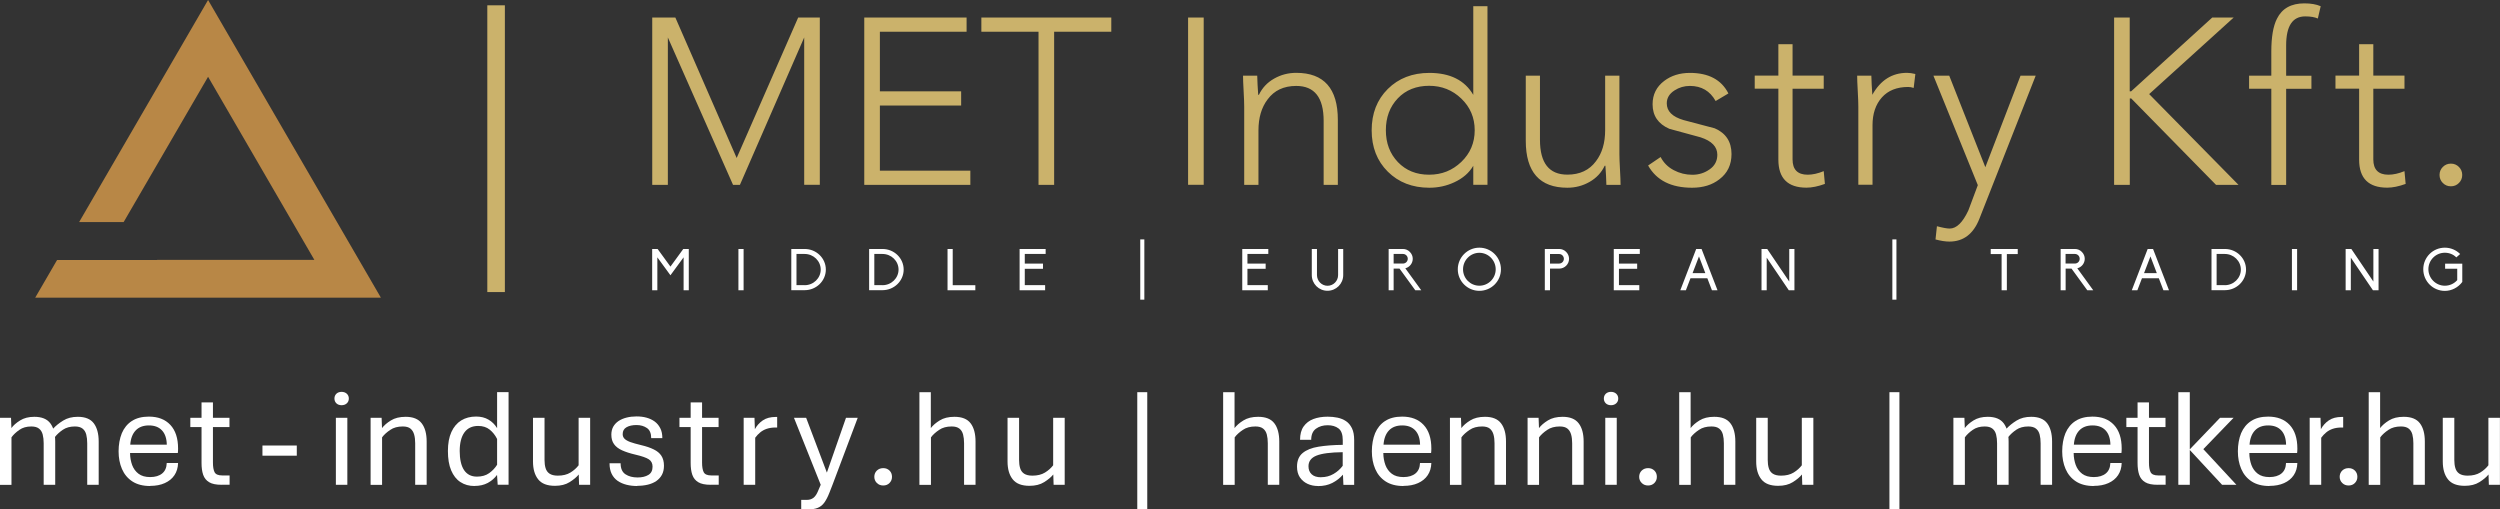 <svg xmlns="http://www.w3.org/2000/svg" xmlns:xlink="http://www.w3.org/1999/xlink" id="R&#xE9;teg_2" data-name="R&#xE9;teg 2" viewBox="0 0 385.79 78.61"><rect x="0" y="0" width="385.79" height="78.61" fill="#333333" stroke="none"/><defs><style>      .cls-1 {        fill: url(#New_Gradient_Swatch_1);        fill-rule: evenodd;      }      .cls-2 {        fill: #fff;      }      .cls-3 {        fill: #cbb26b;      }    </style><linearGradient id="New_Gradient_Swatch_1" data-name="New Gradient Swatch 1" x1="217450.33" y1="-33972.85" x2="219339.8" y2="-33972.85" gradientTransform="translate(-6135.04 -936.37) scale(.03 -.03)" gradientUnits="userSpaceOnUse"><stop offset="0" stop-color="#b88746"></stop><stop offset="1" stop-color="#fdf5a6"></stop></linearGradient></defs><g id="R&#xE9;teg_1" data-name="R&#xE9;teg 1"><g><g id="_2052468055952" data-name=" 2052468055952"><polygon class="cls-1" points="58.78 45.94 32.11 0 12.21 34.27 19.08 34.27 32.11 11.85 48.51 40.1 24.23 40.1 24.23 40.12 8.81 40.12 5.43 45.94 58.78 45.94"></polygon><polygon class="cls-3" points="75.2 .82 77.91 .82 77.91 45.07 75.2 45.07 75.2 .82"></polygon><path class="cls-2" d="M106.29,44.79h-.8v-5.08l-2.03,2.77-2.02-2.77v5.08h-.8v-6.37h.84l1.98,2.72,1.98-2.72h.85v6.37h0ZM113.95,44.79v-6.37h.8v6.37h-.8ZM122.11,44.79v-6.37h2.06c1.81,0,3.27,1.43,3.27,3.18s-1.47,3.18-3.27,3.18h-2.06ZM124.17,44.01c1.37,0,2.48-1.09,2.48-2.41s-1.11-2.41-2.48-2.41h-1.26v4.81h1.26ZM134.12,44.79v-6.37h2.06c1.81,0,3.27,1.43,3.27,3.18s-1.47,3.18-3.27,3.18h-2.06ZM136.18,44.01c1.37,0,2.48-1.09,2.48-2.41s-1.11-2.41-2.48-2.41h-1.26v4.81h1.26ZM146.22,44.79v-6.37h.8v5.59h3.49v.78h-4.29ZM157.34,44.79v-6.37h4.02v.77h-3.22v1.49h2.81v.8h-2.81v2.52h3.14v.79h-3.94ZM175.96,46.24v-9.3h.63v9.3h-.63ZM191.7,44.79v-6.37h4.02v.77h-3.22v1.49h2.81v.8h-2.81v2.52h3.14v.79h-3.94ZM206.48,38.42h.8v4.03c0,1.34-1.09,2.42-2.43,2.42s-2.42-1.08-2.42-2.42v-4.03h.8v4.03c0,.9.73,1.65,1.63,1.65s1.63-.74,1.63-1.65v-4.03h0ZM216.86,41.4l2.46,3.39h-.92l-2.43-3.34h-.91v3.34h-.77v-6.37h2.21c.4,0,.78.16,1.06.45.29.29.45.66.45,1.06,0,.71-.49,1.3-1.14,1.47h0ZM215.06,39.19v1.48h1.44c.41,0,.74-.33.74-.74s-.33-.74-.74-.74h-1.44ZM228.29,38.22c1.83,0,3.33,1.49,3.33,3.34s-1.5,3.32-3.33,3.32-3.33-1.48-3.33-3.32,1.49-3.34,3.33-3.34h0ZM228.29,44.09c1.39,0,2.52-1.14,2.52-2.53s-1.13-2.55-2.52-2.55-2.52,1.15-2.52,2.55,1.13,2.53,2.52,2.53ZM238.39,44.79v-6.37h2.22c.4,0,.79.16,1.07.45.29.29.45.67.45,1.07,0,.84-.69,1.51-1.52,1.51h-1.42v3.34h-.8ZM240.61,40.67c.39,0,.72-.33.72-.73s-.32-.74-.72-.74h-1.42v1.48h1.42ZM249.03,44.79v-6.37h4.02v.77h-3.22v1.49h2.81v.8h-2.81v2.52h3.14v.79h-3.94ZM264.18,44.79l-.71-1.85h-2.6l-.71,1.85h-.86l2.45-6.37h.83l2.46,6.37h-.87,0ZM263.16,42.15l-.98-2.58-.99,2.58h1.98ZM276.04,44.79l-3.41-5.03v5.03h-.8v-6.37h.88l3.4,5.03v-5.03h.8v6.37h-.87ZM292.02,46.24v-9.3h.63v9.3h-.63ZM308.88,44.79v-5.58h-1.68v-.79h4.17v.79h-1.68v5.58h-.8ZM320.56,41.4l2.46,3.39h-.92l-2.43-3.34h-.91v3.34h-.77v-6.37h2.21c.4,0,.78.16,1.06.45.29.29.45.66.45,1.06,0,.71-.49,1.3-1.14,1.47h0ZM318.75,39.19v1.48h1.44c.41,0,.74-.33.74-.74s-.33-.74-.74-.74h-1.44ZM333.85,44.79l-.71-1.85h-2.6l-.71,1.85h-.86l2.45-6.37h.83l2.46,6.37h-.87,0ZM332.83,42.15l-.98-2.58-.99,2.58h1.98ZM341.27,44.79v-6.37h2.06c1.81,0,3.27,1.43,3.27,3.18s-1.47,3.18-3.27,3.18h-2.06ZM343.32,44.01c1.37,0,2.48-1.09,2.48-2.41s-1.11-2.41-2.48-2.41h-1.26v4.81h1.26ZM353.68,44.79v-6.37h.8v6.37h-.8ZM366.18,44.79l-3.41-5.03v5.03h-.8v-6.37h.88l3.4,5.03v-5.03h.8v6.37h-.87ZM377.32,40.69h2.65v2.82c-.63.85-1.64,1.38-2.69,1.38-1.83,0-3.33-1.49-3.33-3.34s1.49-3.33,3.33-3.33c.9,0,1.74.36,2.36.98l-.59.52c-.46-.47-1.1-.72-1.77-.72-1.4,0-2.54,1.14-2.54,2.54s1.14,2.55,2.54,2.55c.74,0,1.42-.31,1.91-.86v-1.76h-1.87v-.79h0Z"></path><path class="cls-3" d="M100.65,28.53V2.71h3.57l9.46,21.67,9.49-21.67h3.34v25.81h-2.41V5.78h0l-9.92,22.75h-1.06l-10.06-22.75h0v22.75h-2.41ZM133.37,28.53V2.71h15.79v2.19h-13.38v9.19h12.54v2.19h-12.54v10.06h13.96v2.19h-16.37ZM160.26,28.53V4.9h-8.82v-2.19h20.05v2.19h-8.82v23.63h-2.41ZM183.34,28.53V2.71h2.41v25.81h-2.41ZM192,28.53v-12.11c0-.53-.03-1.33-.09-2.39-.06-1.06-.09-1.84-.09-2.35h2.19c.02.88.07,1.86.15,2.95h.11c.51-1.07,1.29-1.9,2.35-2.5,1.06-.6,2.19-.89,3.41-.89,4.28,0,6.42,2.42,6.42,7.26v10.03h-2.19v-9.89c0-3.59-1.41-5.38-4.23-5.38-1.92,0-3.39.69-4.41,2.07-.95,1.24-1.42,2.84-1.42,4.8v8.4h-2.19,0ZM227.35,28.53v-2.95h0c-.63,1.09-1.61,1.94-2.93,2.55-1.2.56-2.48.84-3.85.84-2.61,0-4.75-.83-6.41-2.48-1.66-1.65-2.49-3.78-2.49-6.38s.83-4.73,2.49-6.38c1.66-1.65,3.8-2.48,6.41-2.48,3.2,0,5.46,1.13,6.78,3.39h0V.96h2.19v27.56h-2.19,0ZM227.57,20.1c0-1.93-.69-3.56-2.06-4.88-1.37-1.32-3.03-1.98-4.98-1.98s-3.6.64-4.83,1.94c-1.23,1.29-1.84,2.93-1.84,4.92s.62,3.62,1.86,4.92c1.24,1.29,2.84,1.94,4.81,1.94s3.6-.66,4.98-1.98c1.37-1.32,2.06-2.95,2.06-4.88h0ZM249.9,11.68v12.11c0,.53.03,1.33.09,2.39.06,1.06.09,1.84.09,2.35h-2.19c-.02-.88-.07-1.86-.15-2.95h-.11c-.51,1.07-1.29,1.9-2.35,2.5-1.06.6-2.19.89-3.41.89-4.28,0-6.42-2.42-6.42-7.26v-10.03h2.19v9.89c0,3.59,1.41,5.38,4.23,5.38,1.92,0,3.39-.69,4.41-2.07.95-1.24,1.42-2.84,1.42-4.8v-8.4h2.19,0ZM254.33,25.54l1.93-1.31c.44.86,1.11,1.54,2.01,2.02.9.48,1.86.72,2.88.72s1.89-.28,2.68-.84c.79-.55,1.18-1.31,1.18-2.25,0-1.23-.86-2.13-2.59-2.69-1.6-.44-3.21-.87-4.81-1.31-1.73-.75-2.59-2.02-2.59-3.79,0-1.5.6-2.7,1.79-3.6,1.09-.83,2.42-1.24,3.97-1.24,2.89,0,4.87,1.06,5.94,3.17l-1.97,1.17c-.87-1.56-2.2-2.33-3.97-2.33-.88,0-1.66.23-2.37.69-.8.51-1.2,1.17-1.2,2,0,1.22.86,2.07,2.59,2.58,1.6.41,3.21.84,4.81,1.27,1.73.75,2.59,2.08,2.59,3.97,0,1.65-.62,2.95-1.86,3.89-1.12.88-2.53,1.31-4.23,1.31-3.23,0-5.49-1.14-6.78-3.43h0ZM281.43,11.68v2.01h-4.81v10.91c0,1.57.78,2.36,2.33,2.36.75,0,1.58-.18,2.48-.55l.18,1.97c-1.07.39-2.02.58-2.84.58-2.89,0-4.34-1.44-4.34-4.33v-10.95h-3.65v-2.01h3.65v-4.85h2.19v4.85h4.81,0ZM286.77,28.53v-12.11c0-.53-.03-1.33-.09-2.39-.06-1.06-.09-1.84-.09-2.35h2.19c.02.88.07,1.86.15,2.95,1.26-2.26,3.05-3.39,5.36-3.39.36,0,.79.06,1.28.18l-.26,2.15c-.29-.1-.57-.15-.84-.15-1.75,0-3.11.54-4.07,1.62-.96,1.08-1.44,2.51-1.44,4.28v9.19h-2.19ZM314.14,11.68l-8.68,22.06c-.92,2.36-2.47,3.54-4.63,3.54-.61,0-1.32-.11-2.15-.33l.22-2.04c.9.24,1.56.36,1.97.36,1.05,0,2.01-.94,2.88-2.8.49-1.31.97-2.61,1.46-3.9l-6.85-16.89h2.44l5.57,14.12,5.43-14.12h2.35,0ZM326.24,28.53V2.71h2.41v11.38h.22l12.51-11.38h3.31l-13.04,11.81,13.79,14.01h-3.47l-13.09-13.34h-.22v13.34h-2.41ZM350.5,28.53v-14.84h-3.43v-2.01h3.43v-3.72c0-2.24.29-3.93.87-5.07.78-1.58,2.19-2.37,4.23-2.37,1.02,0,1.86.15,2.52.44l-.44,1.9c-.48-.22-1.13-.33-1.95-.33-1.96,0-2.94,1.49-2.94,4.47v4.69h3.9v2.01h-3.9v14.84h-2.3ZM371.05,11.68v2.01h-4.81v10.91c0,1.57.78,2.36,2.33,2.36.75,0,1.58-.18,2.48-.55l.18,1.97c-1.07.39-2.02.58-2.84.58-2.89,0-4.34-1.44-4.34-4.33v-10.95h-3.65v-2.01h3.65v-4.85h2.19v4.85h4.81,0ZM376.46,27c0-.49.17-.9.51-1.24.34-.34.75-.51,1.24-.51s.9.17,1.24.51c.34.34.51.75.51,1.24s-.17.9-.51,1.24c-.34.34-.75.51-1.24.51s-.9-.17-1.24-.51c-.34-.34-.51-.75-.51-1.24Z"></path></g><g><path class="cls-2" d="M0,74.81v-10.34h1.7l.06,1.59c.3-.42.75-.81,1.34-1.18.59-.37,1.32-.56,2.2-.56,1.15,0,1.97.34,2.47,1.01s.75,1.61.75,2.81v6.67h-1.78v-6.41c0-.5-.05-.95-.15-1.34-.1-.39-.29-.7-.57-.92-.28-.22-.67-.33-1.19-.33-.73,0-1.34.17-1.85.53-.5.35-.91.73-1.21,1.15v7.33H0ZM13.46,74.81v-6.41c0-.5-.05-.95-.15-1.34-.1-.39-.29-.7-.57-.92-.28-.22-.67-.33-1.18-.33-.74,0-1.36.17-1.86.51-.5.34-.92.72-1.24,1.14l-.27-1.3c.41-.45.93-.87,1.56-1.26.63-.39,1.38-.58,2.26-.58,1.15,0,1.97.34,2.47,1.01.5.67.75,1.61.75,2.81v6.67h-1.77Z"></path><path class="cls-2" d="M23.19,75c-1.13,0-2.05-.24-2.77-.71-.72-.47-1.25-1.11-1.6-1.92-.35-.81-.52-1.72-.52-2.73s.17-1.98.5-2.79c.34-.8.85-1.43,1.54-1.88.69-.45,1.57-.68,2.63-.68,1.41,0,2.51.42,3.31,1.27s1.2,2.07,1.2,3.66c0,.11,0,.23-.01.38,0,.14-.02.25-.03.31h-7.37c0,.67.12,1.29.32,1.85.21.56.54,1.01.99,1.35s1.05.51,1.79.51c.79,0,1.41-.19,1.86-.56.45-.37.68-.91.7-1.61h1.75c-.02.73-.21,1.36-.56,1.88-.35.53-.85.93-1.49,1.22-.64.29-1.39.43-2.26.43ZM20.09,68.62h5.65c-.02-.96-.27-1.7-.75-2.21-.48-.51-1.15-.76-2.01-.76s-1.54.25-2.03.76c-.49.51-.78,1.24-.85,2.21Z"></path><path class="cls-2" d="M34.19,74.81c-.84,0-1.48-.13-1.92-.4-.44-.26-.75-.65-.92-1.15-.17-.5-.25-1.1-.25-1.8v-5.56h-1.73v-1.43h1.73v-2.37h1.76v2.37h2.55v1.43h-2.55v5.48c0,.65.08,1.14.25,1.48.17.34.56.51,1.19.51h1.13v1.43h-1.24Z"></path><path class="cls-2" d="M40.5,70.32v-1.57h5.3v1.57h-5.3Z"></path><path class="cls-2" d="M52.71,62.53c-.33,0-.6-.1-.8-.29-.2-.2-.3-.44-.3-.74s.1-.54.3-.74c.2-.19.47-.29.8-.29s.6.1.81.29c.21.2.31.44.31.74s-.1.54-.31.74c-.21.19-.47.29-.81.29ZM51.83,74.81v-10.34h1.77v10.34h-1.77Z"></path><path class="cls-2" d="M57.19,74.81v-10.34h1.7l.06,1.59c.32-.42.77-.81,1.37-1.18.59-.37,1.36-.56,2.28-.56,1.13,0,1.96.33,2.47,1,.52.67.77,1.61.77,2.82v6.67h-1.77v-6.41c0-.5-.05-.95-.16-1.34-.11-.39-.3-.7-.57-.92-.27-.22-.67-.33-1.18-.33-.77,0-1.42.17-1.94.53-.52.35-.95.73-1.26,1.15v7.33h-1.77Z"></path><path class="cls-2" d="M73.24,75c-.84,0-1.57-.2-2.19-.61-.62-.4-1.09-1.01-1.43-1.81-.34-.8-.5-1.8-.5-2.98s.18-2.15.54-2.94c.36-.78.86-1.38,1.51-1.78.65-.4,1.42-.6,2.3-.6.74,0,1.38.16,1.92.48.55.32.98.76,1.32,1.31v-5.56h1.77v14.29h-1.68l-.1-1.51c-.37.5-.84.91-1.42,1.23-.58.31-1.26.47-2.05.47ZM73.6,73.55c.76,0,1.39-.18,1.89-.54.5-.36.91-.79,1.22-1.29v-3.98c-.29-.58-.67-1.06-1.14-1.44-.47-.38-1.06-.57-1.78-.57-.94,0-1.65.34-2.13,1.01-.48.67-.72,1.63-.72,2.87s.22,2.26.67,2.93c.45.67,1.11,1.01,1.98,1.01Z"></path><path class="cls-2" d="M85.64,74.97c-1.2,0-2.06-.33-2.59-1-.53-.66-.8-1.58-.8-2.75v-6.75h1.78v6.51c0,.47.05.88.16,1.25.11.37.31.66.61.86s.73.31,1.28.31c.78,0,1.43-.16,1.95-.48.52-.32.94-.7,1.26-1.12v-7.33h1.78v10.34h-1.71l-.05-1.59c-.33.41-.8.8-1.41,1.18-.6.38-1.36.57-2.28.57Z"></path><path class="cls-2" d="M98.35,75c-.58,0-1.13-.06-1.65-.19-.52-.13-.98-.33-1.38-.6-.4-.28-.71-.64-.93-1.09-.22-.45-.33-.99-.33-1.63h1.71c0,.81.25,1.37.75,1.7.5.33,1.12.49,1.87.49.67,0,1.23-.13,1.66-.39.44-.26.65-.69.65-1.28,0-.51-.2-.89-.59-1.14-.39-.25-1.09-.49-2.08-.72-.81-.19-1.49-.41-2.04-.66-.55-.25-.97-.57-1.24-.96-.28-.39-.41-.87-.41-1.46,0-.46.1-.87.29-1.22.2-.35.47-.64.82-.88.35-.23.76-.41,1.24-.53.47-.12.99-.18,1.54-.18s1.06.06,1.53.19c.48.13.9.33,1.26.59.37.27.65.61.87,1.04s.32.93.32,1.53h-1.72c0-.74-.22-1.26-.66-1.56s-.97-.46-1.6-.46-1.15.11-1.55.34-.59.58-.59,1.06c0,.28.09.51.27.7.18.19.47.36.89.52.42.15.98.31,1.69.48.77.18,1.42.4,1.94.66.52.25.92.58,1.18.98.26.4.4.91.4,1.53,0,.54-.1,1-.31,1.4-.21.39-.5.71-.87.97-.37.25-.81.44-1.31.56-.5.12-1.04.18-1.62.18Z"></path><path class="cls-2" d="M109.67,74.81c-.84,0-1.48-.13-1.92-.4-.44-.26-.75-.65-.92-1.15-.17-.5-.25-1.1-.25-1.8v-5.56h-1.73v-1.43h1.73v-2.37h1.76v2.37h2.55v1.43h-2.55v5.48c0,.65.08,1.14.25,1.48.17.34.56.51,1.19.51h1.13v1.43h-1.24Z"></path><path class="cls-2" d="M114.76,74.81v-10.34h1.67l.06,1.76c.29-.54.69-.99,1.21-1.35.52-.36,1.19-.54,2.02-.54h.21v1.63h-.24c-.52,0-.97.07-1.36.2s-.73.32-1.02.56c-.29.24-.55.51-.77.82v7.26h-1.77Z"></path><path class="cls-2" d="M123.64,78.61v-1.47h.87c.4,0,.74-.11,1.02-.32.28-.22.52-.58.72-1.08l.4-.93-4.13-10.34h1.88l3.2,8.46,2.95-8.46h1.81l-3.89,10.34-.49,1.25c-.24.62-.5,1.11-.77,1.49-.27.38-.61.65-1,.81-.4.17-.9.25-1.52.25h-1.05Z"></path><path class="cls-2" d="M136.3,74.92c-.4,0-.73-.13-.99-.39-.26-.26-.39-.58-.39-.95s.13-.71.39-.96c.26-.25.59-.38.99-.38s.71.13.97.38c.25.25.38.57.38.96s-.13.69-.38.95c-.25.26-.58.39-.97.39Z"></path><path class="cls-2" d="M141.88,74.81v-14.29h1.76v5.54c.32-.42.77-.81,1.37-1.18.59-.37,1.35-.56,2.27-.56,1.16,0,1.99.33,2.5,1,.51.67.76,1.61.76,2.82v6.67h-1.77v-6.42c0-.5-.05-.94-.15-1.33-.1-.39-.29-.7-.57-.92-.28-.22-.67-.33-1.19-.33-.77,0-1.42.17-1.94.53-.52.35-.95.73-1.26,1.15v7.33h-1.77Z"></path><path class="cls-2" d="M158.87,74.97c-1.2,0-2.06-.33-2.59-1-.53-.66-.8-1.58-.8-2.75v-6.75h1.78v6.51c0,.47.05.88.16,1.25.11.37.31.66.61.86s.73.31,1.28.31c.78,0,1.43-.16,1.95-.48.52-.32.94-.7,1.26-1.12v-7.33h1.78v10.34h-1.71l-.05-1.59c-.33.41-.8.8-1.41,1.18-.6.38-1.36.57-2.28.57Z"></path><path class="cls-2" d="M175.5,78.61v-18.09h1.54v18.09h-1.54Z"></path><path class="cls-2" d="M188.75,74.81v-14.29h1.76v5.54c.32-.42.77-.81,1.37-1.18.59-.37,1.35-.56,2.27-.56,1.16,0,1.99.33,2.5,1,.51.67.76,1.61.76,2.82v6.67h-1.77v-6.42c0-.5-.05-.94-.15-1.33-.1-.39-.29-.7-.57-.92-.28-.22-.67-.33-1.19-.33-.77,0-1.42.17-1.94.53-.52.35-.95.73-1.26,1.15v7.33h-1.77Z"></path><path class="cls-2" d="M203.4,75c-.59,0-1.14-.11-1.63-.34-.49-.23-.88-.56-1.18-1-.29-.44-.44-.99-.44-1.64,0-.93.29-1.63.87-2.11.58-.48,1.4-.81,2.46-.98,1.06-.17,2.3-.27,3.73-.28v-.72c0-.88-.22-1.49-.66-1.82-.44-.33-.99-.49-1.67-.49-.71,0-1.32.18-1.81.54s-.73.93-.73,1.71h-1.72c0-.85.18-1.54.55-2.06.37-.52.87-.91,1.51-1.15.64-.24,1.38-.36,2.2-.36.53,0,1.04.05,1.52.15.48.1.92.28,1.31.54.39.26.69.63.92,1.1.23.47.34,1.08.34,1.82v6.91h-1.66l-.07-1.57c-.47.53-1.02.96-1.65,1.28-.63.32-1.36.48-2.19.48ZM203.87,73.64c.71,0,1.34-.17,1.91-.5.57-.33,1.04-.75,1.42-1.26v-2.1c-1.88.02-3.23.2-4.05.53-.82.33-1.23.88-1.23,1.64,0,.52.16.93.49,1.24.33.31.81.46,1.45.46Z"></path><path class="cls-2" d="M216.59,75c-1.13,0-2.05-.24-2.77-.71-.72-.47-1.25-1.11-1.6-1.92-.35-.81-.52-1.72-.52-2.73s.17-1.98.5-2.79c.34-.8.85-1.43,1.54-1.88.69-.45,1.57-.68,2.63-.68,1.41,0,2.51.42,3.31,1.27s1.2,2.07,1.2,3.66c0,.11,0,.23-.01.38,0,.14-.02.25-.03.31h-7.37c0,.67.12,1.29.32,1.85.21.56.54,1.01.99,1.35s1.05.51,1.79.51c.79,0,1.41-.19,1.86-.56.45-.37.68-.91.7-1.61h1.75c-.02.73-.21,1.36-.56,1.88-.35.53-.85.93-1.49,1.22-.64.29-1.39.43-2.26.43ZM213.49,68.62h5.65c-.02-.96-.27-1.7-.75-2.21-.48-.51-1.15-.76-2.01-.76s-1.54.25-2.03.76c-.49.51-.78,1.24-.85,2.21Z"></path><path class="cls-2" d="M223.75,74.81v-10.34h1.7l.06,1.59c.32-.42.77-.81,1.37-1.18.59-.37,1.36-.56,2.28-.56,1.13,0,1.96.33,2.47,1,.52.67.77,1.61.77,2.82v6.67h-1.77v-6.41c0-.5-.05-.95-.16-1.34-.11-.39-.3-.7-.57-.92-.27-.22-.67-.33-1.18-.33-.77,0-1.42.17-1.94.53-.52.35-.95.73-1.26,1.15v7.33h-1.77Z"></path><path class="cls-2" d="M235.73,74.81v-10.34h1.7l.06,1.59c.32-.42.77-.81,1.37-1.18.59-.37,1.36-.56,2.28-.56,1.13,0,1.96.33,2.47,1,.52.67.77,1.61.77,2.82v6.67h-1.77v-6.41c0-.5-.05-.95-.16-1.34-.11-.39-.3-.7-.57-.92-.27-.22-.67-.33-1.18-.33-.77,0-1.42.17-1.94.53-.52.35-.95.73-1.26,1.15v7.33h-1.77Z"></path><path class="cls-2" d="M248.6,62.53c-.33,0-.6-.1-.8-.29-.2-.2-.3-.44-.3-.74s.1-.54.3-.74c.2-.19.47-.29.8-.29s.6.1.81.29c.21.2.31.44.31.74s-.1.54-.31.74c-.21.19-.47.29-.81.29ZM247.72,74.81v-10.34h1.77v10.34h-1.77Z"></path><path class="cls-2" d="M254.33,74.92c-.4,0-.73-.13-.99-.39-.26-.26-.39-.58-.39-.95s.13-.71.39-.96c.26-.25.59-.38.99-.38s.71.13.97.38c.25.25.38.57.38.96s-.13.69-.38.95c-.25.26-.58.39-.97.39Z"></path><path class="cls-2" d="M259.13,74.81v-14.29h1.76v5.54c.32-.42.77-.81,1.37-1.18.59-.37,1.35-.56,2.27-.56,1.16,0,1.99.33,2.5,1,.51.67.76,1.61.76,2.82v6.67h-1.77v-6.42c0-.5-.05-.94-.15-1.33-.1-.39-.29-.7-.57-.92-.28-.22-.67-.33-1.19-.33-.77,0-1.42.17-1.94.53-.52.35-.95.73-1.26,1.15v7.33h-1.77Z"></path><path class="cls-2" d="M274.4,74.97c-1.2,0-2.06-.33-2.59-1-.53-.66-.8-1.58-.8-2.75v-6.75h1.78v6.51c0,.47.05.88.16,1.25.11.37.31.66.61.86s.73.31,1.28.31c.78,0,1.43-.16,1.95-.48.52-.32.94-.7,1.26-1.12v-7.33h1.78v10.34h-1.71l-.05-1.59c-.33.41-.8.8-1.41,1.18-.6.38-1.36.57-2.28.57Z"></path><path class="cls-2" d="M291.57,78.61v-18.09h1.54v18.09h-1.54Z"></path><path class="cls-2" d="M301.44,74.81v-10.34h1.7l.06,1.59c.3-.42.75-.81,1.34-1.18.59-.37,1.32-.56,2.2-.56,1.15,0,1.97.34,2.47,1.01.5.67.75,1.61.75,2.81v6.67h-1.78v-6.41c0-.5-.05-.95-.15-1.34-.1-.39-.29-.7-.57-.92-.28-.22-.67-.33-1.19-.33-.73,0-1.34.17-1.85.53-.5.35-.91.73-1.21,1.15v7.33h-1.77ZM314.9,74.81v-6.41c0-.5-.05-.95-.15-1.34-.1-.39-.29-.7-.57-.92-.28-.22-.67-.33-1.18-.33-.74,0-1.36.17-1.86.51-.5.34-.92.72-1.24,1.14l-.27-1.3c.41-.45.93-.87,1.56-1.26.63-.39,1.38-.58,2.26-.58,1.15,0,1.97.34,2.47,1.01.5.67.75,1.61.75,2.81v6.67h-1.77Z"></path><path class="cls-2" d="M323.12,75c-1.13,0-2.05-.24-2.77-.71-.72-.47-1.25-1.11-1.6-1.92-.35-.81-.52-1.72-.52-2.73s.17-1.98.5-2.79c.34-.8.85-1.43,1.54-1.88.69-.45,1.57-.68,2.63-.68,1.41,0,2.51.42,3.31,1.27s1.2,2.07,1.2,3.66c0,.11,0,.23-.01.38,0,.14-.02.25-.03.31h-7.37c0,.67.12,1.29.32,1.85.21.56.54,1.01.99,1.35s1.05.51,1.79.51c.79,0,1.41-.19,1.86-.56.45-.37.68-.91.7-1.61h1.75c-.02.73-.21,1.36-.56,1.88-.35.53-.85.93-1.49,1.22-.64.29-1.39.43-2.26.43ZM320.02,68.62h5.65c-.02-.96-.27-1.7-.75-2.21-.48-.51-1.15-.76-2.01-.76s-1.54.25-2.03.76c-.49.51-.78,1.24-.85,2.21Z"></path><path class="cls-2" d="M332.95,74.81c-.84,0-1.48-.13-1.92-.4-.44-.26-.75-.65-.92-1.15-.17-.5-.25-1.1-.25-1.8v-5.56h-1.73v-1.43h1.73v-2.37h1.76v2.37h2.55v1.43h-2.55v5.48c0,.65.08,1.14.25,1.48.17.34.56.51,1.19.51h1.13v1.43h-1.24Z"></path><path class="cls-2" d="M336.15,74.81v-14.29h1.77v8.82l4.67-4.87h2.09l-4.67,4.84,5.1,5.5h-2.21l-4.98-5.37v5.37h-1.77Z"></path><path class="cls-2" d="M350.23,75c-1.13,0-2.05-.24-2.77-.71-.72-.47-1.25-1.11-1.6-1.92-.35-.81-.52-1.72-.52-2.73s.17-1.98.5-2.79c.34-.8.85-1.43,1.54-1.88.69-.45,1.57-.68,2.63-.68,1.41,0,2.51.42,3.31,1.27.8.85,1.2,2.07,1.2,3.66,0,.11,0,.23-.01.38,0,.14-.02.25-.03.31h-7.37c0,.67.12,1.29.32,1.85.21.56.54,1.01.99,1.35s1.05.51,1.79.51c.79,0,1.41-.19,1.86-.56.45-.37.68-.91.7-1.61h1.75c-.02.73-.21,1.36-.56,1.88-.35.53-.85.93-1.49,1.22-.64.29-1.39.43-2.26.43ZM347.13,68.62h5.65c-.02-.96-.27-1.7-.75-2.21-.48-.51-1.15-.76-2.01-.76s-1.54.25-2.03.76c-.49.51-.78,1.24-.85,2.21Z"></path><path class="cls-2" d="M356.42,74.81v-10.34h1.67l.06,1.76c.29-.54.69-.99,1.21-1.35.52-.36,1.19-.54,2.02-.54h.21v1.63h-.24c-.52,0-.97.07-1.36.2s-.73.32-1.02.56c-.29.24-.55.51-.77.82v7.26h-1.77Z"></path><path class="cls-2" d="M362.43,74.92c-.4,0-.73-.13-.99-.39-.26-.26-.39-.58-.39-.95s.13-.71.39-.96c.26-.25.59-.38.99-.38s.71.13.97.38c.25.25.38.57.38.96s-.13.69-.38.95c-.25.26-.58.39-.97.39Z"></path><path class="cls-2" d="M365.53,74.81v-14.29h1.76v5.54c.32-.42.77-.81,1.37-1.18.59-.37,1.35-.56,2.27-.56,1.16,0,1.99.33,2.5,1,.51.67.76,1.61.76,2.82v6.67h-1.77v-6.42c0-.5-.05-.94-.15-1.33-.1-.39-.29-.7-.57-.92-.28-.22-.67-.33-1.19-.33-.77,0-1.42.17-1.94.53-.52.35-.95.73-1.26,1.15v7.33h-1.77Z"></path><path class="cls-2" d="M380.35,74.97c-1.2,0-2.06-.33-2.59-1-.53-.66-.8-1.58-.8-2.75v-6.75h1.78v6.51c0,.47.05.88.16,1.25.11.37.31.66.61.86s.73.31,1.28.31c.78,0,1.43-.16,1.95-.48.52-.32.94-.7,1.26-1.12v-7.33h1.78v10.34h-1.71l-.05-1.59c-.33.41-.8.8-1.41,1.18-.6.38-1.36.57-2.28.57Z"></path></g></g></g></svg>